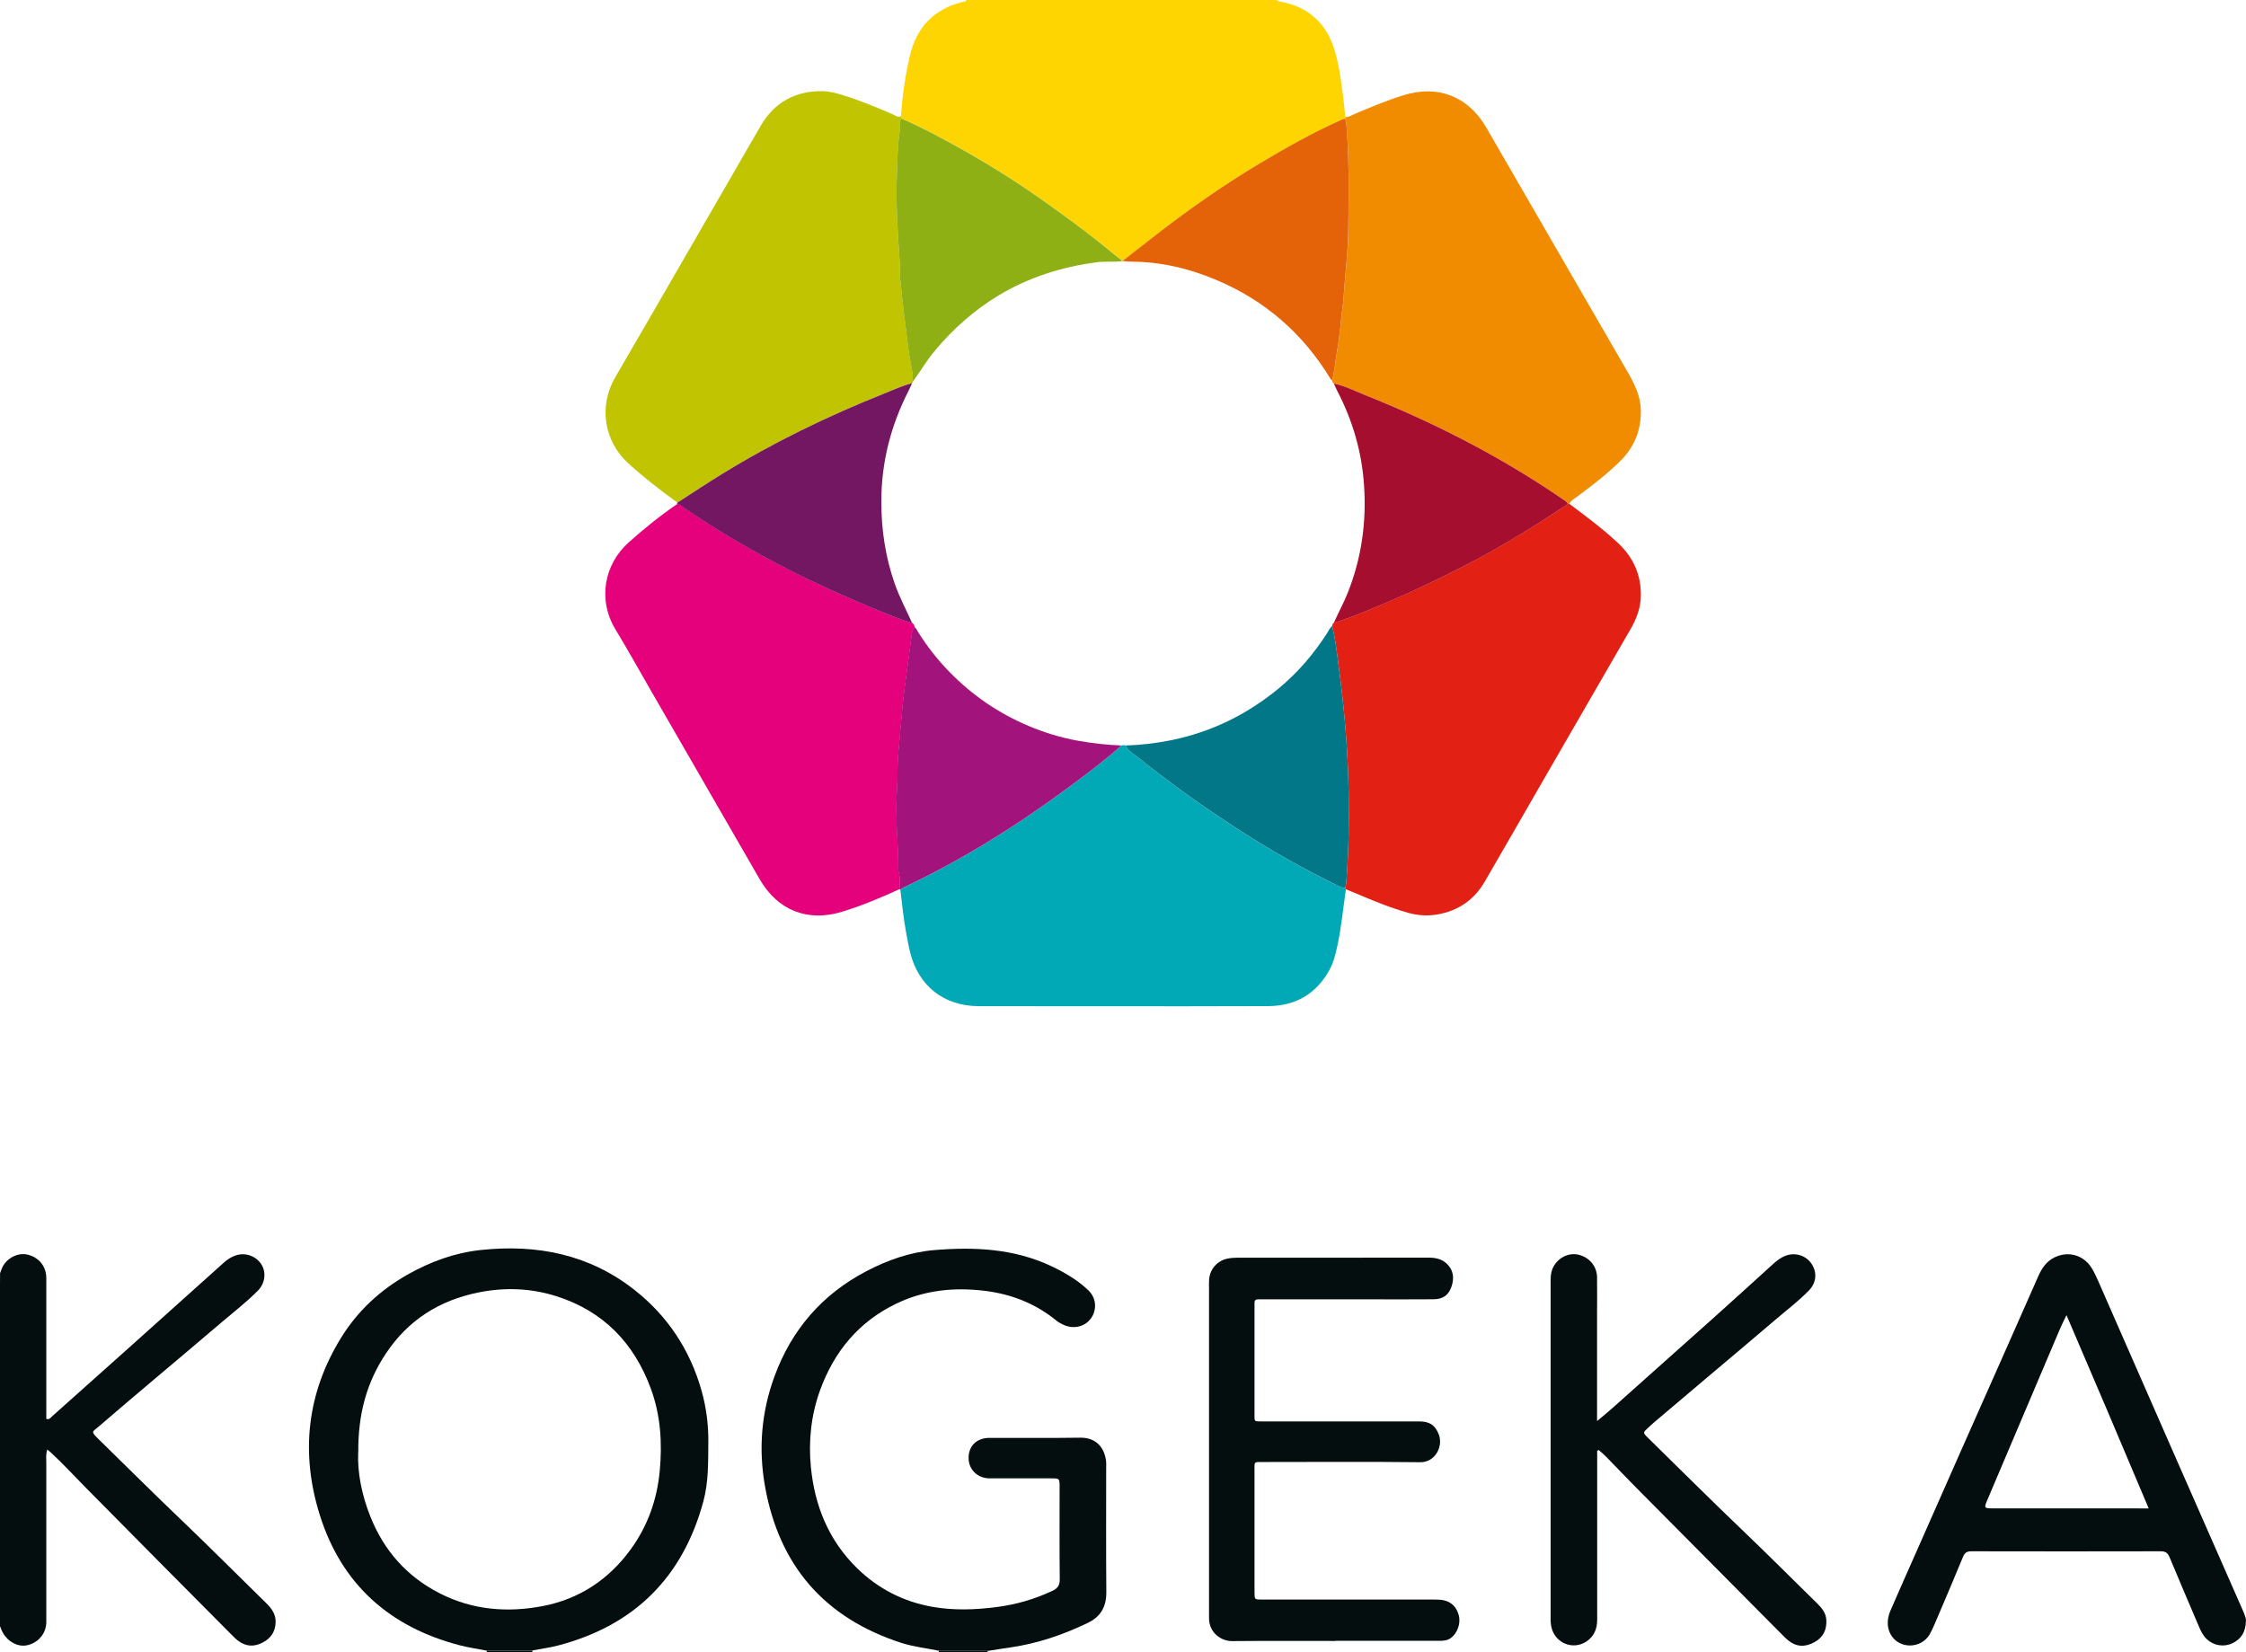 <?xml version="1.0" encoding="UTF-8"?><svg xmlns="http://www.w3.org/2000/svg" viewBox="0 0 331.32 243.72"><defs><style>.d{fill:#040e0f;}.e{fill:#027787;}.f{fill:#01a8b5;}.g{fill:#e46208;}.h{fill:#f18c01;}.i{fill:#fed500;}.j{fill:#a50e2e;}.k{fill:#a3137c;}.l{fill:#8fb015;}.m{fill:#c1c501;}.n{fill:#e32014;}.o{fill:#e4017b;}.p{fill:#731763;}</style></defs><g id="a"/><g id="b"><g id="c"><g><g><path class="d" d="M145.68,243.53c0,.06,0,.13,0,.19h-7.19c0-.07,0-.13,0-.2,2.4,0,4.8,0,7.2,0Z"/><path class="d" d="M78.53,243.52c0,.07,0,.13,0,.2h-6.72c0-.07,0-.13,0-.2,2.24,0,4.48,0,6.72,0Z"/><path class="d" d="M78.53,243.52c-2.24,0-4.48,0-6.72,0-1.33-.26-2.68-.45-3.99-.79-10.34-2.69-17.45-9.01-20.65-19.24-2.85-9.09-1.92-17.93,3.15-26.14,2.43-3.94,5.75-7.02,9.8-9.31,3.38-1.91,6.96-3.22,10.82-3.63,8.28-.88,16,.64,22.68,5.91,4.88,3.85,8.16,8.82,9.86,14.81,.71,2.51,1.04,5.07,1.01,7.68-.03,2.92,.04,5.82-.73,8.68-3.03,11.2-10.15,18.29-21.36,21.25-1.27,.34-2.58,.5-3.87,.75Zm-25.69-29.25c-.13,2.87,.5,6.23,1.79,9.45,2.01,5.06,5.41,8.89,10.29,11.37,4.83,2.45,9.95,2.85,15.16,1.85,5.4-1.04,9.74-3.93,12.97-8.38,2.49-3.42,3.87-7.31,4.27-11.53,.39-4.14,.14-8.22-1.31-12.16-2.48-6.75-7.02-11.44-13.93-13.64-3.75-1.19-7.6-1.34-11.47-.56-5.8,1.16-10.43,4.09-13.71,9.05-2.8,4.22-4.09,8.88-4.05,14.55Z"/><path class="d" d="M145.68,243.53c-2.4,0-4.8,0-7.2,0-1.83-.38-3.71-.58-5.5-1.15-11.36-3.67-18.07-11.42-20.14-23.16-.97-5.5-.52-10.92,1.41-16.17,2.53-6.88,7.01-12.08,13.53-15.5,3.15-1.65,6.46-2.82,9.99-3.12,5.94-.5,11.82-.24,17.35,2.38,1.95,.93,3.8,2.01,5.39,3.51,1.37,1.29,1.21,3.05,.46,4.13-.88,1.27-2.56,1.69-4.06,1.01-.36-.17-.73-.35-1.03-.6-3.09-2.53-6.63-3.93-10.57-4.42-4.54-.56-8.93-.12-13.08,1.88-5.55,2.67-9.17,7.05-11.26,12.79-1.33,3.68-1.72,7.49-1.35,11.33,.56,5.73,2.64,10.85,6.84,14.94,3.08,3,6.78,4.9,11.01,5.66,3.17,.57,6.35,.46,9.54,.05,2.87-.37,5.61-1.16,8.23-2.39,.79-.37,1.1-.83,1.09-1.72-.05-4.52-.02-9.03-.02-13.55,0-1.32,0-1.33-1.28-1.33-2.12,0-4.24,0-6.35,0-.92,0-1.84,.01-2.76,0-1.76-.04-3.04-1.32-3.04-3.02,0-1.76,1.2-2.94,3.06-2.95,4.48-.02,8.95,.04,13.43-.03,1.84-.03,3.5,.97,3.8,3.49,.03,.28,.01,.56,.01,.84,0,6.16-.03,12.31,.02,18.47,.01,2.11-.79,3.58-2.71,4.51-3.69,1.79-7.53,3.08-11.6,3.66-1.07,.15-2.13,.32-3.19,.49Z"/><path class="d" d="M330.89,237.67c-3.23-7.34-6.46-14.69-9.69-22.04-3.9-8.88-7.79-17.77-11.69-26.66-.27-.62-.56-1.24-.91-1.82-1.18-1.98-3.43-2.64-5.5-1.66-1.24,.59-1.92,1.65-2.44,2.83-1.73,3.9-3.44,7.8-5.17,11.7-2.03,4.59-4.08,9.18-6.11,13.77-2.24,5.07-4.47,10.14-6.71,15.2-1.27,2.88-2.57,5.75-3.81,8.65-.48,1.13-.57,2.38,.04,3.48,1.22,2.2,4.5,2.17,5.76-.01,.28-.48,.51-1,.73-1.51,1.41-3.31,2.83-6.61,4.19-9.93,.26-.63,.6-.81,1.25-.81,9.31,.02,18.62,.02,27.93,0,.74,0,1.04,.29,1.3,.91,1.41,3.39,2.85,6.76,4.29,10.13,.3,.7,.61,1.39,1.18,1.92,1.02,.95,2.48,1.22,3.78,.61,1.25-.6,1.96-1.59,2-3.3,.04-.35-.18-.9-.42-1.45Zm-15.3-15.14c-7.19,0-14.37,0-21.56,0-1.36,0-1.38-.04-.84-1.3,3.57-8.41,7.14-16.82,10.71-25.23,.25-.59,.54-1.15,.94-1.98,4.11,9.55,8.08,18.92,12.13,28.52h-1.38Z"/><path class="d" d="M235.61,214.02c0,.59,0,1.19,0,1.78,0,7.72,0,15.43,0,23.15,0,1.39-.47,2.5-1.65,3.26-1.93,1.23-4.46,.23-5.06-1.99-.13-.47-.16-.94-.16-1.42,0-16.63,0-33.26,0-49.89,0-.82,.11-1.59,.57-2.29,.85-1.28,2.37-1.88,3.75-1.46,1.49,.45,2.51,1.72,2.53,3.27,.03,1.88,0,3.76,0,5.64,0,4.72,0,9.43,0,14.15v1.43c.86-.72,1.53-1.26,2.16-1.82,5.07-4.51,10.14-9.03,15.2-13.56,2.86-2.56,5.69-5.14,8.53-7.72,.57-.52,1.15-.99,1.87-1.27,1.45-.58,3.08-.07,3.91,1.21,.83,1.29,.68,2.79-.45,3.93-1.54,1.57-3.3,2.9-4.97,4.33-3.33,2.86-6.71,5.67-10.06,8.51-2.56,2.16-5.12,4.33-7.68,6.5-.34,.28-.66,.59-.98,.88-.77,.71-.79,.73-.03,1.47,4.68,4.59,9.32,9.22,14.06,13.75,3.7,3.54,7.31,7.16,10.96,10.74,.67,.66,1.24,1.38,1.3,2.36,.09,1.43-.43,2.58-1.73,3.3-1.42,.79-2.71,.71-3.9-.26-.31-.25-.59-.54-.87-.82-7.18-7.23-14.36-14.46-21.54-21.7-1.49-1.5-2.94-3.04-4.43-4.56-.35-.36-.74-.68-1.12-1.01l-.23,.15Z"/><path class="d" d="M196.98,242.09c-5.07,0-10.15-.03-15.22,.02-1.6,.02-3.42-1.22-3.41-3.41,0-.4,0-.8,0-1.2,0-6.71,0-13.43,0-20.14,0-9.07,0-18.15,0-27.22,0-.44-.02-.88,.01-1.32,.1-1.55,1.17-2.81,2.68-3.13,.46-.1,.95-.14,1.43-.14,9.43,0,18.86,0,28.29-.01,.99,0,1.9,.18,2.65,.88,1,.94,1.12,2.09,.74,3.3-.43,1.34-1.26,1.95-2.68,1.96-3.12,.03-6.23,.01-9.35,.01-5.23,0-10.47,0-15.7,0-.28,0-.56,0-.84,0-.34,0-.52,.15-.52,.5,0,.24,0,.48,0,.72,0,5.2,0,10.39,0,15.59,0,1.28-.14,1.2,1.25,1.2,7.67,0,15.34,0,23.02,0,1.56,0,2.35,.53,2.89,1.86,.74,1.82-.52,4.18-2.69,4.16-7.67-.09-15.34-.03-23.02-.03-1.65,0-1.44-.16-1.45,1.49,0,5.72,0,11.43,0,17.15,0,.2,0,.4,0,.6,.01,1.04,.01,1.05,1.06,1.05,8.39,0,16.78,0,25.17,0,.52,0,1.05,0,1.55,.08,1.27,.23,2.04,1.05,2.36,2.27,.31,1.18-.24,2.65-1.17,3.32-.52,.38-1.1,.42-1.71,.42-3.24,0-6.47,0-9.71,0-1.88,0-3.76,0-5.63,0h0Z"/><path class="d" d="M0,239.88c0-16.75,0-33.51,0-50.26,0-.6,0-1.2,.01-1.79,.18-.44,.3-.91,.59-1.3,.87-1.22,2.34-1.78,3.68-1.38,1.55,.46,2.54,1.74,2.55,3.38,.01,6.51,0,13.03,0,19.55,0,.43,0,.85,0,1.25,.46,.14,.6-.15,.8-.33,3.67-3.27,7.33-6.54,10.99-9.81,4.82-4.32,9.63-8.63,14.45-12.96,.48-.43,1.02-.77,1.62-.99,1.44-.53,3.07,.03,3.88,1.31,.73,1.16,.53,2.79-.51,3.84-1.63,1.66-3.47,3.07-5.23,4.57-3.33,2.86-6.71,5.67-10.06,8.51-2.74,2.32-5.49,4.64-8.21,6.99-.95,.82-1.23,.68,0,1.88,4.09,3.99,8.13,8.03,12.26,11.97,4.22,4.03,8.33,8.17,12.5,12.25,.76,.75,1.35,1.57,1.34,2.7-.02,1.42-.67,2.42-1.92,3.07-1.26,.66-2.46,.59-3.6-.26-.35-.26-.66-.58-.97-.89-7.21-7.26-14.42-14.51-21.61-21.8-1.71-1.73-3.35-3.53-5.15-5.18-.11-.1-.24-.19-.44-.35-.23,.72-.14,1.39-.14,2.05,0,7.59,0,15.19,0,22.78,0,.4,.02,.81-.05,1.2-.25,1.47-1.4,2.59-2.87,2.86-1.3,.23-2.72-.51-3.48-1.85-.18-.31-.29-.66-.43-.98Z"/></g><g><path class="i" d="M188.37,0c.11,.2,.32,.2,.51,.24,4.17,.76,6.83,3.23,8.02,7.25,.72,2.44,1.01,4.98,1.32,7.51,.09,.75,.16,1.5,.24,2.25,0,.08-.02,.16-.02,.24-.19,.06-.38,.11-.56,.19-4.15,1.86-8.12,4.09-12.02,6.42-5.55,3.31-10.82,7.03-15.91,11.01-1.44,1.13-2.88,2.25-4.33,3.37-.41-.32-.83-.62-1.23-.95-3.65-3.01-7.46-5.83-11.34-8.54-3.82-2.67-7.79-5.11-11.86-7.37-2.68-1.49-5.39-2.93-8.2-4.15l-.08-.32c.2-3.02,.63-6.02,1.32-8.96,.98-4.17,3.55-6.85,7.74-7.9,.22-.06,.49,0,.6-.29h45.81Z"/><path class="f" d="M198.54,131.21c-.42,2.84-.67,5.71-1.3,8.52-.26,1.17-.55,2.33-1.14,3.39-1.97,3.54-5.01,5.29-9.02,5.31-8.07,.04-16.15,.02-24.22,.02-6.15,0-12.31,0-18.46-.01-5.17-.02-8.92-2.97-10.15-7.97-.23-.93-.39-1.88-.57-2.82-.4-2.12-.6-4.27-.87-6.41,.2-.12,.4-.27,.61-.37,8.67-4.09,16.73-9.16,24.42-14.86,2.6-1.93,5.18-3.87,7.6-6.03,.2-.05,.41-.09,.61,0,.41,.93,1.34,1.34,2.06,1.94,1.84,1.52,3.77,2.92,5.68,4.35,2.64,1.98,5.39,3.82,8.15,5.63,2.66,1.75,5.38,3.41,8.16,4.97,2.47,1.38,4.98,2.69,7.53,3.94,.26,.13,.52,.19,.81,.17l.1,.24Z"/><path class="n" d="M198.54,131.21l-.1-.24c.17-.5,.17-1.02,.21-1.54,.32-4.18,.35-8.37,.29-12.57-.09-6.39-.68-12.75-1.53-19.08-.24-1.82-.45-3.64-.89-5.43,.03-.18,.04-.38,.24-.47,2.79-.84,5.46-2.01,8.13-3.15,3.78-1.6,7.47-3.4,11.13-5.27,3.87-1.98,7.62-4.18,11.29-6.51,1.34-.85,2.67-1.73,4-2.6,.06,0,.11-.01,.17-.03,2.5,1.86,5,3.72,7.27,5.86,2.21,2.09,3.34,4.64,3.3,7.68-.02,1.75-.6,3.36-1.47,4.87-4.42,7.64-8.83,15.28-13.24,22.92-2.77,4.81-5.53,9.62-8.32,14.42-1.56,2.68-3.88,4.29-6.94,4.83-1.48,.26-2.94,.17-4.38-.24-2.58-.73-5.05-1.74-7.51-2.79-.55-.23-1.1-.46-1.66-.68Z"/><path class="o" d="M132.67,131.18c-2.75,1.28-5.55,2.44-8.45,3.33-5.07,1.55-9.49-.18-12.15-4.79-5.35-9.26-10.69-18.53-16.03-27.8-1.74-3.01-3.42-6.05-5.22-9.01-2.72-4.47-1.65-9.67,1.88-12.85,2.29-2.06,4.68-3.98,7.22-5.72,.49,.1,.84,.45,1.23,.72,4.91,3.36,10.04,6.33,15.34,9.04,3.9,2,7.91,3.78,11.95,5.47,2.02,.84,4.03,1.72,6.14,2.33,.19,.17,.32,.38,.36,.63-.39,.45-.42,1.03-.49,1.56-.33,2.64-.72,5.27-1.05,7.91-.37,2.92-.54,5.85-.84,8.77-.21,2.05-.1,4.13-.25,6.2-.26,3.7,.25,7.41,.21,11.12,0,.16,0,.33,.04,.48,.28,.86,.2,1.73,.14,2.61Z"/><path class="h" d="M231.48,74.33c-.06,.02-.11,.03-.17,.03-.21-.42-.62-.61-.98-.85-9.07-6.2-18.78-11.16-28.97-15.23-1.51-.61-2.98-1.34-4.59-1.7-.17-.09-.25-.23-.25-.42,.36-1.42,.47-2.89,.72-4.33,.26-1.48,.45-2.98,.58-4.48,.09-1.1,.3-2.2,.37-3.3,.08-1.27,.2-2.54,.31-3.8,.19-2.14,.38-4.27,.4-6.41,.05-4.78,.14-9.56-.2-14.34-.05-.68-.05-1.35-.26-2l.02-.24c.47,.06,.84-.22,1.24-.39,2.42-1.04,4.85-2.05,7.37-2.83,5.04-1.56,9.52,.18,12.17,4.76,6.98,12.06,13.95,24.14,20.93,36.2,.99,1.72,1.83,3.47,1.88,5.49,.07,2.99-.99,5.55-3.14,7.63-1.95,1.9-4.1,3.56-6.29,5.17-.41,.3-.89,.55-1.12,1.05Z"/><path class="m" d="M132.9,17.16l.08,.32c-.49,.6-.17,1.31-.26,1.96-.37,2.48-.33,4.99-.44,7.49-.1,2.38,.07,4.77,.16,7.16,.08,2.19,.39,4.36,.31,6.56,0,.08,0,.16,.02,.24,.23,2.09,.43,4.18,.7,6.26,.21,1.61,.4,3.23,.61,4.84,.19,1.45,.66,2.87,.57,4.36,.02,.08,0,.14-.08,.17-1.43,.37-2.77,.99-4.14,1.54-8.31,3.32-16.34,7.2-23.96,11.9-2.2,1.36-4.36,2.79-6.53,4.19-2.53-1.82-4.99-3.72-7.3-5.83-3.44-3.15-4.43-8.28-1.88-12.67,7.18-12.32,14.27-24.69,21.42-37.03,2.04-3.53,5.14-5.24,9.21-5.17,1.05,.02,2.05,.31,3.04,.62,2.48,.76,4.87,1.77,7.26,2.79,.38,.16,.74,.52,1.23,.28Z"/><path class="p" d="M99.92,74.16c2.18-1.4,4.33-2.84,6.53-4.19,7.62-4.7,15.65-8.58,23.96-11.9,1.37-.55,2.71-1.17,4.14-1.54-.17,.36-.32,.73-.5,1.08-2.64,5.16-4.05,10.6-4.04,16.43,0,4.15,.61,8.16,1.98,12.08,.7,2,1.7,3.86,2.56,5.79-2.11-.62-4.12-1.49-6.14-2.33-4.04-1.69-8.05-3.48-11.95-5.47-5.29-2.71-10.43-5.68-15.34-9.04-.39-.27-.74-.61-1.23-.72,0-.06,0-.12,.01-.17Z"/><path class="k" d="M132.67,131.18c.06-.88,.14-1.75-.14-2.61-.05-.15-.04-.32-.04-.48,.04-3.71-.48-7.41-.21-11.12,.15-2.07,.04-4.15,.25-6.2,.3-2.92,.47-5.85,.84-8.77,.33-2.64,.72-5.27,1.05-7.91,.07-.53,.1-1.11,.49-1.56,.26,.15,.35,.43,.49,.66,1.34,2.14,2.88,4.12,4.64,5.92,3.35,3.44,7.24,6.11,11.67,7.98,2.35,.99,4.79,1.74,7.31,2.19,2.12,.38,4.26,.62,6.41,.7-2.41,2.16-5,4.1-7.6,6.03-7.69,5.7-15.75,10.77-24.42,14.86-.21,.1-.41,.25-.61,.37-.06,0-.1-.02-.14-.07Z"/><path class="l" d="M134.64,56.35c.09-1.49-.38-2.91-.57-4.36-.21-1.61-.4-3.23-.61-4.84-.28-2.08-.47-4.18-.7-6.26,0-.08-.02-.16-.02-.24,.09-2.19-.23-4.37-.31-6.56-.09-2.39-.26-4.78-.16-7.16,.11-2.5,.07-5.01,.44-7.49,.1-.65-.22-1.36,.26-1.96,2.82,1.22,5.52,2.66,8.2,4.15,4.07,2.26,8.04,4.7,11.86,7.37,3.88,2.71,7.69,5.52,11.34,8.54,.4,.33,.82,.63,1.23,.95l-.02,.02c-1.26,.2-2.55,.01-3.81,.18-5.15,.69-10.01,2.21-14.49,4.91-3.62,2.19-6.72,4.95-9.42,8.2-1.2,1.44-2.13,3.06-3.24,4.56Z"/><path class="g" d="M165.59,38.5l.02-.02c1.44-1.12,2.89-2.24,4.33-3.37,5.09-3.98,10.36-7.7,15.91-11.01,3.9-2.33,7.86-4.56,12.02-6.42,.18-.08,.37-.13,.56-.19,.21,.65,.21,1.32,.26,2,.35,4.78,.25,9.56,.2,14.34-.02,2.14-.21,4.28-.4,6.41-.11,1.26-.22,2.53-.31,3.8-.07,1.1-.28,2.2-.37,3.3-.13,1.5-.32,2.99-.58,4.48-.25,1.44-.36,2.91-.72,4.33-.08-.09-.18-.16-.24-.26-4.04-6.67-9.64-11.55-16.82-14.58-4.04-1.71-8.26-2.71-12.67-2.71-.4,0-.79-.06-1.19-.1Z"/><path class="e" d="M166.05,109.98c2.23-.06,4.43-.32,6.62-.76,5.98-1.2,11.27-3.79,15.97-7.67,2.82-2.33,5.15-5.08,7.13-8.14,.23-.36,.39-.78,.75-1.06,.44,1.79,.65,3.61,.89,5.43,.85,6.33,1.44,12.69,1.53,19.08,.06,4.19,.03,8.38-.29,12.57-.04,.52-.05,1.04-.21,1.54-.29,.02-.55-.04-.81-.17-2.54-1.25-5.05-2.55-7.53-3.94-2.78-1.56-5.5-3.22-8.16-4.97-2.76-1.82-5.51-3.65-8.15-5.63-1.91-1.43-3.85-2.83-5.68-4.35-.72-.59-1.65-1-2.06-1.94Z"/><path class="j" d="M196.77,91.88c.65-1.5,1.45-2.92,2.05-4.44,2.04-5.14,2.78-10.46,2.39-15.96-.34-4.89-1.69-9.48-3.95-13.82-.18-.35-.33-.72-.49-1.08,1.61,.35,3.08,1.09,4.59,1.7,10.19,4.07,19.9,9.03,28.97,15.23,.36,.25,.77,.44,.98,.85-1.33,.87-2.66,1.74-4,2.6-3.67,2.33-7.41,4.53-11.29,6.51-3.66,1.87-7.35,3.67-11.13,5.27-2.67,1.13-5.34,2.31-8.13,3.15Z"/></g></g></g></g></svg>